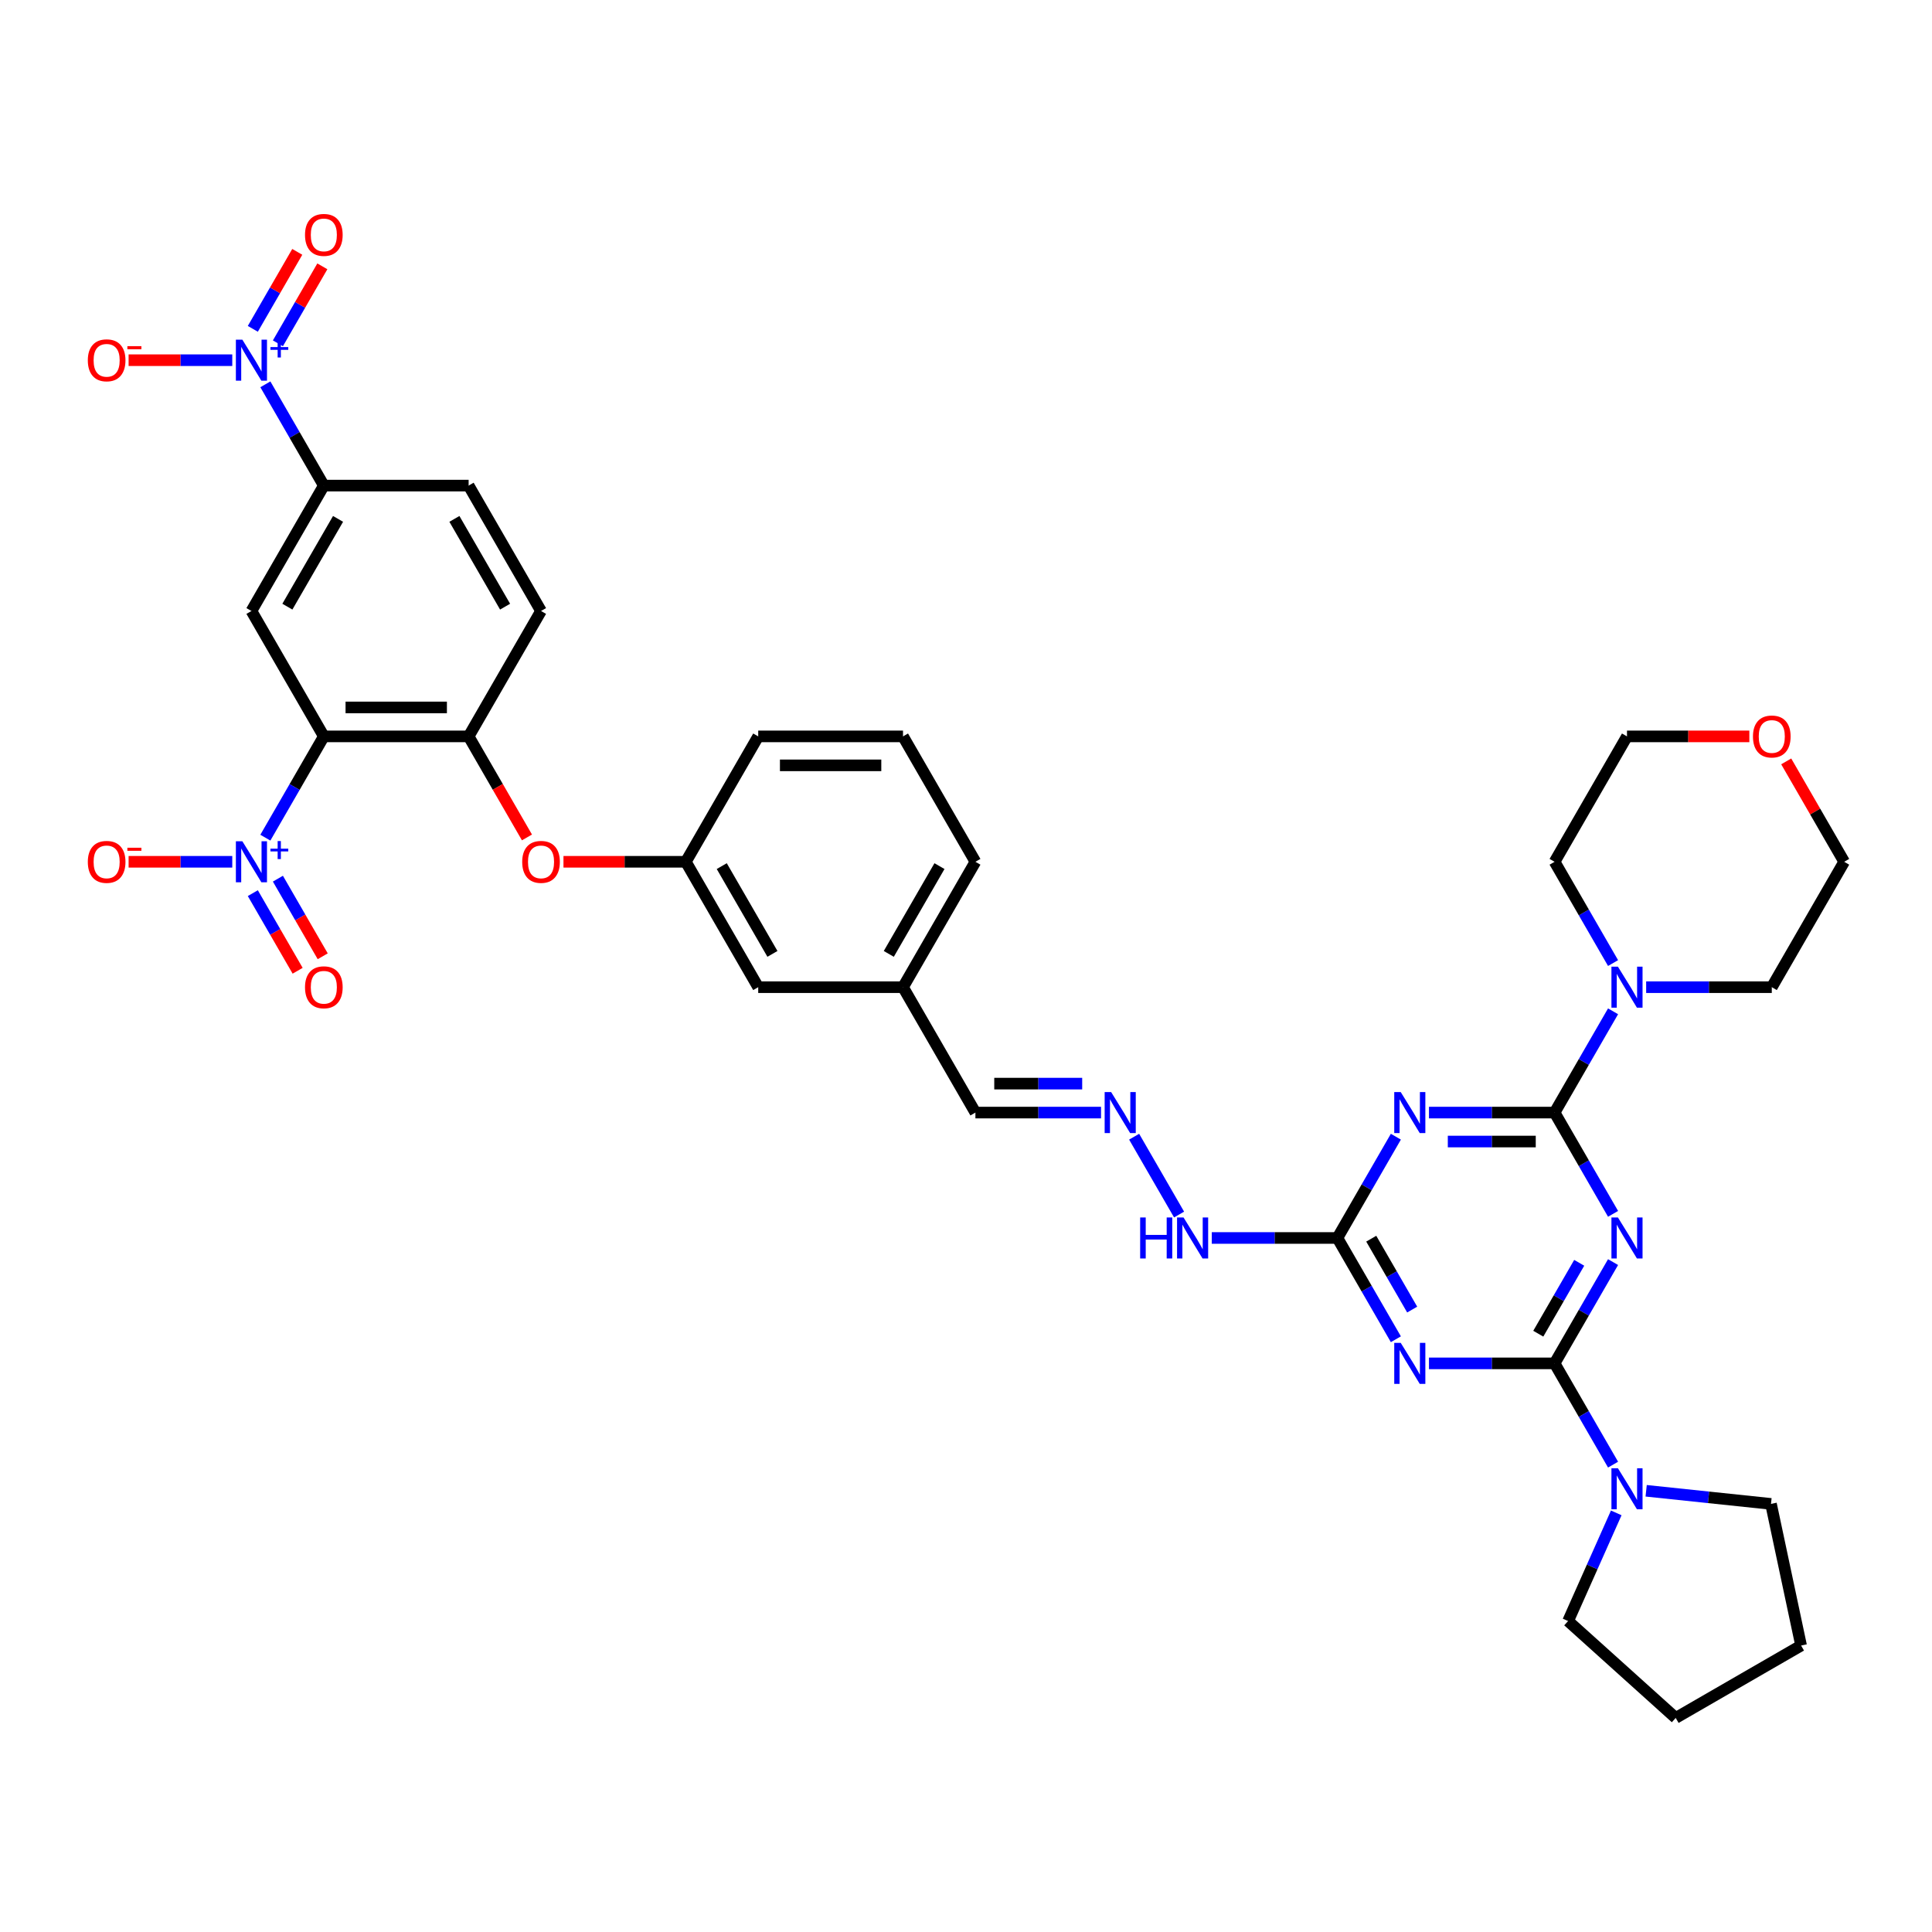 <?xml version='1.0' encoding='iso-8859-1'?>
<svg version='1.1' baseProfile='full'
              xmlns='http://www.w3.org/2000/svg'
                      xmlns:rdkit='http://www.rdkit.org/xml'
                      xmlns:xlink='http://www.w3.org/1999/xlink'
                  xml:space='preserve'
width='1000px' height='1000px' viewBox='0 0 1000 1000'>
<!-- END OF HEADER -->
<rect style='opacity:1.0;fill:#FFFFFF;stroke:none' width='1000' height='1000' x='0' y='0'> </rect>
<path class='bond-0' d='M 834.918,653.259 L 819.786,679.469' style='fill:none;fill-rule:evenodd;stroke:#0000FF;stroke-width:6px;stroke-linecap:butt;stroke-linejoin:miter;stroke-opacity:1' />
<path class='bond-0' d='M 819.786,679.469 L 804.654,705.678' style='fill:none;fill-rule:evenodd;stroke:#000000;stroke-width:6px;stroke-linecap:butt;stroke-linejoin:miter;stroke-opacity:1' />
<path class='bond-0' d='M 817.398,653.628 L 806.805,671.974' style='fill:none;fill-rule:evenodd;stroke:#0000FF;stroke-width:6px;stroke-linecap:butt;stroke-linejoin:miter;stroke-opacity:1' />
<path class='bond-0' d='M 806.805,671.974 L 796.213,690.321' style='fill:none;fill-rule:evenodd;stroke:#000000;stroke-width:6px;stroke-linecap:butt;stroke-linejoin:miter;stroke-opacity:1' />
<path class='bond-1' d='M 834.918,628.287 L 819.786,602.078' style='fill:none;fill-rule:evenodd;stroke:#0000FF;stroke-width:6px;stroke-linecap:butt;stroke-linejoin:miter;stroke-opacity:1' />
<path class='bond-1' d='M 819.786,602.078 L 804.654,575.868' style='fill:none;fill-rule:evenodd;stroke:#000000;stroke-width:6px;stroke-linecap:butt;stroke-linejoin:miter;stroke-opacity:1' />
<path class='bond-3' d='M 804.654,705.678 L 772.143,705.678' style='fill:none;fill-rule:evenodd;stroke:#000000;stroke-width:6px;stroke-linecap:butt;stroke-linejoin:miter;stroke-opacity:1' />
<path class='bond-3' d='M 772.143,705.678 L 739.631,705.678' style='fill:none;fill-rule:evenodd;stroke:#0000FF;stroke-width:6px;stroke-linecap:butt;stroke-linejoin:miter;stroke-opacity:1' />
<path class='bond-9' d='M 804.654,705.678 L 819.786,731.888' style='fill:none;fill-rule:evenodd;stroke:#000000;stroke-width:6px;stroke-linecap:butt;stroke-linejoin:miter;stroke-opacity:1' />
<path class='bond-9' d='M 819.786,731.888 L 834.918,758.097' style='fill:none;fill-rule:evenodd;stroke:#0000FF;stroke-width:6px;stroke-linecap:butt;stroke-linejoin:miter;stroke-opacity:1' />
<path class='bond-4' d='M 804.654,575.868 L 772.143,575.868' style='fill:none;fill-rule:evenodd;stroke:#000000;stroke-width:6px;stroke-linecap:butt;stroke-linejoin:miter;stroke-opacity:1' />
<path class='bond-4' d='M 772.143,575.868 L 739.631,575.868' style='fill:none;fill-rule:evenodd;stroke:#0000FF;stroke-width:6px;stroke-linecap:butt;stroke-linejoin:miter;stroke-opacity:1' />
<path class='bond-4' d='M 794.901,590.858 L 772.143,590.858' style='fill:none;fill-rule:evenodd;stroke:#000000;stroke-width:6px;stroke-linecap:butt;stroke-linejoin:miter;stroke-opacity:1' />
<path class='bond-4' d='M 772.143,590.858 L 749.385,590.858' style='fill:none;fill-rule:evenodd;stroke:#0000FF;stroke-width:6px;stroke-linecap:butt;stroke-linejoin:miter;stroke-opacity:1' />
<path class='bond-10' d='M 804.654,575.868 L 819.786,549.659' style='fill:none;fill-rule:evenodd;stroke:#000000;stroke-width:6px;stroke-linecap:butt;stroke-linejoin:miter;stroke-opacity:1' />
<path class='bond-10' d='M 819.786,549.659 L 834.918,523.45' style='fill:none;fill-rule:evenodd;stroke:#0000FF;stroke-width:6px;stroke-linecap:butt;stroke-linejoin:miter;stroke-opacity:1' />
<path class='bond-2' d='M 167.616,381.154 L 242.562,381.154' style='fill:none;fill-rule:evenodd;stroke:#000000;stroke-width:6px;stroke-linecap:butt;stroke-linejoin:miter;stroke-opacity:1' />
<path class='bond-2' d='M 178.858,366.165 L 231.32,366.165' style='fill:none;fill-rule:evenodd;stroke:#000000;stroke-width:6px;stroke-linecap:butt;stroke-linejoin:miter;stroke-opacity:1' />
<path class='bond-5' d='M 167.616,381.154 L 152.484,407.363' style='fill:none;fill-rule:evenodd;stroke:#000000;stroke-width:6px;stroke-linecap:butt;stroke-linejoin:miter;stroke-opacity:1' />
<path class='bond-5' d='M 152.484,407.363 L 137.352,433.573' style='fill:none;fill-rule:evenodd;stroke:#0000FF;stroke-width:6px;stroke-linecap:butt;stroke-linejoin:miter;stroke-opacity:1' />
<path class='bond-8' d='M 167.616,381.154 L 130.143,316.249' style='fill:none;fill-rule:evenodd;stroke:#000000;stroke-width:6px;stroke-linecap:butt;stroke-linejoin:miter;stroke-opacity:1' />
<path class='bond-38' d='M 722.5,693.192 L 707.368,666.983' style='fill:none;fill-rule:evenodd;stroke:#0000FF;stroke-width:6px;stroke-linecap:butt;stroke-linejoin:miter;stroke-opacity:1' />
<path class='bond-38' d='M 707.368,666.983 L 692.236,640.773' style='fill:none;fill-rule:evenodd;stroke:#000000;stroke-width:6px;stroke-linecap:butt;stroke-linejoin:miter;stroke-opacity:1' />
<path class='bond-38' d='M 730.941,677.835 L 720.349,659.488' style='fill:none;fill-rule:evenodd;stroke:#0000FF;stroke-width:6px;stroke-linecap:butt;stroke-linejoin:miter;stroke-opacity:1' />
<path class='bond-38' d='M 720.349,659.488 L 709.756,641.142' style='fill:none;fill-rule:evenodd;stroke:#000000;stroke-width:6px;stroke-linecap:butt;stroke-linejoin:miter;stroke-opacity:1' />
<path class='bond-7' d='M 722.5,588.354 L 707.368,614.564' style='fill:none;fill-rule:evenodd;stroke:#0000FF;stroke-width:6px;stroke-linecap:butt;stroke-linejoin:miter;stroke-opacity:1' />
<path class='bond-7' d='M 707.368,614.564 L 692.236,640.773' style='fill:none;fill-rule:evenodd;stroke:#000000;stroke-width:6px;stroke-linecap:butt;stroke-linejoin:miter;stroke-opacity:1' />
<path class='bond-14' d='M 120.22,446.059 L 93.393,446.059' style='fill:none;fill-rule:evenodd;stroke:#0000FF;stroke-width:6px;stroke-linecap:butt;stroke-linejoin:miter;stroke-opacity:1' />
<path class='bond-14' d='M 93.393,446.059 L 66.566,446.059' style='fill:none;fill-rule:evenodd;stroke:#FF0000;stroke-width:6px;stroke-linecap:butt;stroke-linejoin:miter;stroke-opacity:1' />
<path class='bond-17' d='M 130.861,462.292 L 142.459,482.379' style='fill:none;fill-rule:evenodd;stroke:#0000FF;stroke-width:6px;stroke-linecap:butt;stroke-linejoin:miter;stroke-opacity:1' />
<path class='bond-17' d='M 142.459,482.379 L 154.056,502.465' style='fill:none;fill-rule:evenodd;stroke:#FF0000;stroke-width:6px;stroke-linecap:butt;stroke-linejoin:miter;stroke-opacity:1' />
<path class='bond-17' d='M 143.842,454.797 L 155.439,474.884' style='fill:none;fill-rule:evenodd;stroke:#0000FF;stroke-width:6px;stroke-linecap:butt;stroke-linejoin:miter;stroke-opacity:1' />
<path class='bond-17' d='M 155.439,474.884 L 167.037,494.971' style='fill:none;fill-rule:evenodd;stroke:#FF0000;stroke-width:6px;stroke-linecap:butt;stroke-linejoin:miter;stroke-opacity:1' />
<path class='bond-6' d='M 137.352,198.925 L 152.484,225.135' style='fill:none;fill-rule:evenodd;stroke:#0000FF;stroke-width:6px;stroke-linecap:butt;stroke-linejoin:miter;stroke-opacity:1' />
<path class='bond-6' d='M 152.484,225.135 L 167.616,251.344' style='fill:none;fill-rule:evenodd;stroke:#000000;stroke-width:6px;stroke-linecap:butt;stroke-linejoin:miter;stroke-opacity:1' />
<path class='bond-16' d='M 120.22,186.439 L 93.393,186.439' style='fill:none;fill-rule:evenodd;stroke:#0000FF;stroke-width:6px;stroke-linecap:butt;stroke-linejoin:miter;stroke-opacity:1' />
<path class='bond-16' d='M 93.393,186.439 L 66.566,186.439' style='fill:none;fill-rule:evenodd;stroke:#FF0000;stroke-width:6px;stroke-linecap:butt;stroke-linejoin:miter;stroke-opacity:1' />
<path class='bond-18' d='M 143.842,177.701 L 155.344,157.779' style='fill:none;fill-rule:evenodd;stroke:#0000FF;stroke-width:6px;stroke-linecap:butt;stroke-linejoin:miter;stroke-opacity:1' />
<path class='bond-18' d='M 155.344,157.779 L 166.846,137.857' style='fill:none;fill-rule:evenodd;stroke:#FF0000;stroke-width:6px;stroke-linecap:butt;stroke-linejoin:miter;stroke-opacity:1' />
<path class='bond-18' d='M 130.861,170.206 L 142.363,150.284' style='fill:none;fill-rule:evenodd;stroke:#0000FF;stroke-width:6px;stroke-linecap:butt;stroke-linejoin:miter;stroke-opacity:1' />
<path class='bond-18' d='M 142.363,150.284 L 153.865,130.362' style='fill:none;fill-rule:evenodd;stroke:#FF0000;stroke-width:6px;stroke-linecap:butt;stroke-linejoin:miter;stroke-opacity:1' />
<path class='bond-19' d='M 692.236,640.773 L 659.724,640.773' style='fill:none;fill-rule:evenodd;stroke:#000000;stroke-width:6px;stroke-linecap:butt;stroke-linejoin:miter;stroke-opacity:1' />
<path class='bond-19' d='M 659.724,640.773 L 627.213,640.773' style='fill:none;fill-rule:evenodd;stroke:#0000FF;stroke-width:6px;stroke-linecap:butt;stroke-linejoin:miter;stroke-opacity:1' />
<path class='bond-42' d='M 130.143,316.249 L 167.616,251.344' style='fill:none;fill-rule:evenodd;stroke:#000000;stroke-width:6px;stroke-linecap:butt;stroke-linejoin:miter;stroke-opacity:1' />
<path class='bond-42' d='M 148.745,314.008 L 174.976,268.575' style='fill:none;fill-rule:evenodd;stroke:#000000;stroke-width:6px;stroke-linecap:butt;stroke-linejoin:miter;stroke-opacity:1' />
<path class='bond-29' d='M 852.05,771.626 L 884.356,775.021' style='fill:none;fill-rule:evenodd;stroke:#0000FF;stroke-width:6px;stroke-linecap:butt;stroke-linejoin:miter;stroke-opacity:1' />
<path class='bond-29' d='M 884.356,775.021 L 916.662,778.417' style='fill:none;fill-rule:evenodd;stroke:#000000;stroke-width:6px;stroke-linecap:butt;stroke-linejoin:miter;stroke-opacity:1' />
<path class='bond-30' d='M 836.568,783.069 L 824.106,811.059' style='fill:none;fill-rule:evenodd;stroke:#0000FF;stroke-width:6px;stroke-linecap:butt;stroke-linejoin:miter;stroke-opacity:1' />
<path class='bond-30' d='M 824.106,811.059 L 811.644,839.049' style='fill:none;fill-rule:evenodd;stroke:#000000;stroke-width:6px;stroke-linecap:butt;stroke-linejoin:miter;stroke-opacity:1' />
<path class='bond-27' d='M 834.918,498.478 L 819.786,472.268' style='fill:none;fill-rule:evenodd;stroke:#0000FF;stroke-width:6px;stroke-linecap:butt;stroke-linejoin:miter;stroke-opacity:1' />
<path class='bond-27' d='M 819.786,472.268 L 804.654,446.059' style='fill:none;fill-rule:evenodd;stroke:#000000;stroke-width:6px;stroke-linecap:butt;stroke-linejoin:miter;stroke-opacity:1' />
<path class='bond-28' d='M 852.05,510.964 L 884.561,510.964' style='fill:none;fill-rule:evenodd;stroke:#0000FF;stroke-width:6px;stroke-linecap:butt;stroke-linejoin:miter;stroke-opacity:1' />
<path class='bond-28' d='M 884.561,510.964 L 917.073,510.964' style='fill:none;fill-rule:evenodd;stroke:#000000;stroke-width:6px;stroke-linecap:butt;stroke-linejoin:miter;stroke-opacity:1' />
<path class='bond-11' d='M 242.562,381.154 L 257.659,407.303' style='fill:none;fill-rule:evenodd;stroke:#000000;stroke-width:6px;stroke-linecap:butt;stroke-linejoin:miter;stroke-opacity:1' />
<path class='bond-11' d='M 257.659,407.303 L 272.756,433.453' style='fill:none;fill-rule:evenodd;stroke:#FF0000;stroke-width:6px;stroke-linecap:butt;stroke-linejoin:miter;stroke-opacity:1' />
<path class='bond-20' d='M 242.562,381.154 L 280.034,316.249' style='fill:none;fill-rule:evenodd;stroke:#000000;stroke-width:6px;stroke-linecap:butt;stroke-linejoin:miter;stroke-opacity:1' />
<path class='bond-12' d='M 167.616,251.344 L 242.562,251.344' style='fill:none;fill-rule:evenodd;stroke:#000000;stroke-width:6px;stroke-linecap:butt;stroke-linejoin:miter;stroke-opacity:1' />
<path class='bond-13' d='M 291.651,446.059 L 323.316,446.059' style='fill:none;fill-rule:evenodd;stroke:#FF0000;stroke-width:6px;stroke-linecap:butt;stroke-linejoin:miter;stroke-opacity:1' />
<path class='bond-13' d='M 323.316,446.059 L 354.98,446.059' style='fill:none;fill-rule:evenodd;stroke:#000000;stroke-width:6px;stroke-linecap:butt;stroke-linejoin:miter;stroke-opacity:1' />
<path class='bond-15' d='M 587.026,588.354 L 610.289,628.648' style='fill:none;fill-rule:evenodd;stroke:#0000FF;stroke-width:6px;stroke-linecap:butt;stroke-linejoin:miter;stroke-opacity:1' />
<path class='bond-24' d='M 569.894,575.868 L 537.383,575.868' style='fill:none;fill-rule:evenodd;stroke:#0000FF;stroke-width:6px;stroke-linecap:butt;stroke-linejoin:miter;stroke-opacity:1' />
<path class='bond-24' d='M 537.383,575.868 L 504.871,575.868' style='fill:none;fill-rule:evenodd;stroke:#000000;stroke-width:6px;stroke-linecap:butt;stroke-linejoin:miter;stroke-opacity:1' />
<path class='bond-24' d='M 560.141,560.879 L 537.383,560.879' style='fill:none;fill-rule:evenodd;stroke:#0000FF;stroke-width:6px;stroke-linecap:butt;stroke-linejoin:miter;stroke-opacity:1' />
<path class='bond-24' d='M 537.383,560.879 L 514.625,560.879' style='fill:none;fill-rule:evenodd;stroke:#000000;stroke-width:6px;stroke-linecap:butt;stroke-linejoin:miter;stroke-opacity:1' />
<path class='bond-21' d='M 280.034,316.249 L 242.562,251.344' style='fill:none;fill-rule:evenodd;stroke:#000000;stroke-width:6px;stroke-linecap:butt;stroke-linejoin:miter;stroke-opacity:1' />
<path class='bond-21' d='M 261.433,314.008 L 235.202,268.575' style='fill:none;fill-rule:evenodd;stroke:#000000;stroke-width:6px;stroke-linecap:butt;stroke-linejoin:miter;stroke-opacity:1' />
<path class='bond-22' d='M 354.98,446.059 L 392.453,510.964' style='fill:none;fill-rule:evenodd;stroke:#000000;stroke-width:6px;stroke-linecap:butt;stroke-linejoin:miter;stroke-opacity:1' />
<path class='bond-22' d='M 373.582,448.3 L 399.813,493.733' style='fill:none;fill-rule:evenodd;stroke:#000000;stroke-width:6px;stroke-linecap:butt;stroke-linejoin:miter;stroke-opacity:1' />
<path class='bond-41' d='M 354.98,446.059 L 392.453,381.154' style='fill:none;fill-rule:evenodd;stroke:#000000;stroke-width:6px;stroke-linecap:butt;stroke-linejoin:miter;stroke-opacity:1' />
<path class='bond-23' d='M 924.541,394.09 L 939.543,420.074' style='fill:none;fill-rule:evenodd;stroke:#FF0000;stroke-width:6px;stroke-linecap:butt;stroke-linejoin:miter;stroke-opacity:1' />
<path class='bond-23' d='M 939.543,420.074 L 954.545,446.059' style='fill:none;fill-rule:evenodd;stroke:#000000;stroke-width:6px;stroke-linecap:butt;stroke-linejoin:miter;stroke-opacity:1' />
<path class='bond-39' d='M 905.456,381.154 L 873.792,381.154' style='fill:none;fill-rule:evenodd;stroke:#FF0000;stroke-width:6px;stroke-linecap:butt;stroke-linejoin:miter;stroke-opacity:1' />
<path class='bond-39' d='M 873.792,381.154 L 842.127,381.154' style='fill:none;fill-rule:evenodd;stroke:#000000;stroke-width:6px;stroke-linecap:butt;stroke-linejoin:miter;stroke-opacity:1' />
<path class='bond-26' d='M 504.871,575.868 L 467.399,510.964' style='fill:none;fill-rule:evenodd;stroke:#000000;stroke-width:6px;stroke-linecap:butt;stroke-linejoin:miter;stroke-opacity:1' />
<path class='bond-25' d='M 392.453,510.964 L 467.399,510.964' style='fill:none;fill-rule:evenodd;stroke:#000000;stroke-width:6px;stroke-linecap:butt;stroke-linejoin:miter;stroke-opacity:1' />
<path class='bond-35' d='M 467.399,510.964 L 504.871,446.059' style='fill:none;fill-rule:evenodd;stroke:#000000;stroke-width:6px;stroke-linecap:butt;stroke-linejoin:miter;stroke-opacity:1' />
<path class='bond-35' d='M 460.039,493.733 L 486.27,448.3' style='fill:none;fill-rule:evenodd;stroke:#000000;stroke-width:6px;stroke-linecap:butt;stroke-linejoin:miter;stroke-opacity:1' />
<path class='bond-33' d='M 804.654,446.059 L 842.127,381.154' style='fill:none;fill-rule:evenodd;stroke:#000000;stroke-width:6px;stroke-linecap:butt;stroke-linejoin:miter;stroke-opacity:1' />
<path class='bond-32' d='M 917.073,510.964 L 954.545,446.059' style='fill:none;fill-rule:evenodd;stroke:#000000;stroke-width:6px;stroke-linecap:butt;stroke-linejoin:miter;stroke-opacity:1' />
<path class='bond-37' d='M 916.662,778.417 L 932.244,851.725' style='fill:none;fill-rule:evenodd;stroke:#000000;stroke-width:6px;stroke-linecap:butt;stroke-linejoin:miter;stroke-opacity:1' />
<path class='bond-36' d='M 811.644,839.049 L 867.339,889.198' style='fill:none;fill-rule:evenodd;stroke:#000000;stroke-width:6px;stroke-linecap:butt;stroke-linejoin:miter;stroke-opacity:1' />
<path class='bond-31' d='M 467.399,381.154 L 504.871,446.059' style='fill:none;fill-rule:evenodd;stroke:#000000;stroke-width:6px;stroke-linecap:butt;stroke-linejoin:miter;stroke-opacity:1' />
<path class='bond-34' d='M 467.399,381.154 L 392.453,381.154' style='fill:none;fill-rule:evenodd;stroke:#000000;stroke-width:6px;stroke-linecap:butt;stroke-linejoin:miter;stroke-opacity:1' />
<path class='bond-34' d='M 456.157,396.143 L 403.695,396.143' style='fill:none;fill-rule:evenodd;stroke:#000000;stroke-width:6px;stroke-linecap:butt;stroke-linejoin:miter;stroke-opacity:1' />
<path class='bond-40' d='M 867.339,889.198 L 932.244,851.725' style='fill:none;fill-rule:evenodd;stroke:#000000;stroke-width:6px;stroke-linecap:butt;stroke-linejoin:miter;stroke-opacity:1' />
<path  class='atom-0' d='M 837.435 630.161
L 844.39 641.403
Q 845.08 642.512, 846.189 644.521
Q 847.298 646.529, 847.358 646.649
L 847.358 630.161
L 850.176 630.161
L 850.176 651.386
L 847.268 651.386
L 839.804 639.095
Q 838.934 637.656, 838.005 636.007
Q 837.106 634.358, 836.836 633.848
L 836.836 651.386
L 834.078 651.386
L 834.078 630.161
L 837.435 630.161
' fill='#0000FF'/>
<path  class='atom-4' d='M 725.017 695.066
L 731.972 706.308
Q 732.661 707.417, 733.771 709.425
Q 734.88 711.434, 734.94 711.554
L 734.94 695.066
L 737.758 695.066
L 737.758 716.29
L 734.85 716.29
L 727.385 703.999
Q 726.516 702.56, 725.586 700.912
Q 724.687 699.263, 724.417 698.753
L 724.417 716.29
L 721.659 716.29
L 721.659 695.066
L 725.017 695.066
' fill='#0000FF'/>
<path  class='atom-5' d='M 725.017 565.256
L 731.972 576.498
Q 732.661 577.607, 733.771 579.616
Q 734.88 581.624, 734.94 581.744
L 734.94 565.256
L 737.758 565.256
L 737.758 586.481
L 734.85 586.481
L 727.385 574.19
Q 726.516 572.751, 725.586 571.102
Q 724.687 569.453, 724.417 568.943
L 724.417 586.481
L 721.659 586.481
L 721.659 565.256
L 725.017 565.256
' fill='#0000FF'/>
<path  class='atom-6' d='M 125.452 435.446
L 132.407 446.688
Q 133.096 447.797, 134.205 449.806
Q 135.314 451.815, 135.374 451.934
L 135.374 435.446
L 138.192 435.446
L 138.192 456.671
L 135.284 456.671
L 127.82 444.38
Q 126.95 442.941, 126.021 441.292
Q 125.122 439.643, 124.852 439.134
L 124.852 456.671
L 122.094 456.671
L 122.094 435.446
L 125.452 435.446
' fill='#0000FF'/>
<path  class='atom-6' d='M 139.973 439.272
L 143.713 439.272
L 143.713 435.335
L 145.375 435.335
L 145.375 439.272
L 149.213 439.272
L 149.213 440.697
L 145.375 440.697
L 145.375 444.654
L 143.713 444.654
L 143.713 440.697
L 139.973 440.697
L 139.973 439.272
' fill='#0000FF'/>
<path  class='atom-7' d='M 125.452 175.827
L 132.407 187.069
Q 133.096 188.178, 134.205 190.187
Q 135.314 192.195, 135.374 192.315
L 135.374 175.827
L 138.192 175.827
L 138.192 197.052
L 135.284 197.052
L 127.82 184.761
Q 126.95 183.322, 126.021 181.673
Q 125.122 180.024, 124.852 179.514
L 124.852 197.052
L 122.094 197.052
L 122.094 175.827
L 125.452 175.827
' fill='#0000FF'/>
<path  class='atom-7' d='M 139.973 179.653
L 143.713 179.653
L 143.713 175.716
L 145.375 175.716
L 145.375 179.653
L 149.213 179.653
L 149.213 181.077
L 145.375 181.077
L 145.375 185.035
L 143.713 185.035
L 143.713 181.077
L 139.973 181.077
L 139.973 179.653
' fill='#0000FF'/>
<path  class='atom-10' d='M 837.435 759.971
L 844.39 771.213
Q 845.08 772.322, 846.189 774.33
Q 847.298 776.339, 847.358 776.459
L 847.358 759.971
L 850.176 759.971
L 850.176 781.195
L 847.268 781.195
L 839.804 768.904
Q 838.934 767.465, 838.005 765.816
Q 837.106 764.168, 836.836 763.658
L 836.836 781.195
L 834.078 781.195
L 834.078 759.971
L 837.435 759.971
' fill='#0000FF'/>
<path  class='atom-11' d='M 837.435 500.351
L 844.39 511.593
Q 845.08 512.702, 846.189 514.711
Q 847.298 516.719, 847.358 516.839
L 847.358 500.351
L 850.176 500.351
L 850.176 521.576
L 847.268 521.576
L 839.804 509.285
Q 838.934 507.846, 838.005 506.197
Q 837.106 504.548, 836.836 504.039
L 836.836 521.576
L 834.078 521.576
L 834.078 500.351
L 837.435 500.351
' fill='#0000FF'/>
<path  class='atom-14' d='M 270.292 446.119
Q 270.292 441.022, 272.81 438.174
Q 275.328 435.327, 280.034 435.327
Q 284.741 435.327, 287.259 438.174
Q 289.777 441.022, 289.777 446.119
Q 289.777 451.275, 287.229 454.213
Q 284.681 457.121, 280.034 457.121
Q 275.358 457.121, 272.81 454.213
Q 270.292 451.305, 270.292 446.119
M 280.034 454.722
Q 283.272 454.722, 285.011 452.564
Q 286.78 450.376, 286.78 446.119
Q 286.78 441.952, 285.011 439.853
Q 283.272 437.725, 280.034 437.725
Q 276.797 437.725, 275.028 439.823
Q 273.289 441.922, 273.289 446.119
Q 273.289 450.406, 275.028 452.564
Q 276.797 454.722, 280.034 454.722
' fill='#FF0000'/>
<path  class='atom-15' d='M 45.455 446.119
Q 45.455 441.022, 47.973 438.174
Q 50.491 435.327, 55.197 435.327
Q 59.904 435.327, 62.422 438.174
Q 64.94 441.022, 64.94 446.119
Q 64.94 451.275, 62.392 454.213
Q 59.844 457.121, 55.197 457.121
Q 50.521 457.121, 47.973 454.213
Q 45.455 451.305, 45.455 446.119
M 55.197 454.722
Q 58.435 454.722, 60.174 452.564
Q 61.943 450.376, 61.943 446.119
Q 61.943 441.952, 60.174 439.853
Q 58.435 437.725, 55.197 437.725
Q 51.96 437.725, 50.191 439.823
Q 48.452 441.922, 48.452 446.119
Q 48.452 450.406, 50.191 452.564
Q 51.96 454.722, 55.197 454.722
' fill='#FF0000'/>
<path  class='atom-15' d='M 65.93 438.791
L 73.191 438.791
L 73.191 440.374
L 65.93 440.374
L 65.93 438.791
' fill='#FF0000'/>
<path  class='atom-16' d='M 575.126 565.256
L 582.08 576.498
Q 582.77 577.607, 583.879 579.616
Q 584.988 581.624, 585.048 581.744
L 585.048 565.256
L 587.866 565.256
L 587.866 586.481
L 584.958 586.481
L 577.494 574.19
Q 576.624 572.751, 575.695 571.102
Q 574.796 569.453, 574.526 568.943
L 574.526 586.481
L 571.768 586.481
L 571.768 565.256
L 575.126 565.256
' fill='#0000FF'/>
<path  class='atom-17' d='M 45.455 186.499
Q 45.455 181.403, 47.973 178.555
Q 50.491 175.707, 55.197 175.707
Q 59.904 175.707, 62.422 178.555
Q 64.94 181.403, 64.94 186.499
Q 64.94 191.656, 62.392 194.593
Q 59.844 197.501, 55.197 197.501
Q 50.521 197.501, 47.973 194.593
Q 45.455 191.686, 45.455 186.499
M 55.197 195.103
Q 58.435 195.103, 60.174 192.945
Q 61.943 190.756, 61.943 186.499
Q 61.943 182.332, 60.174 180.234
Q 58.435 178.105, 55.197 178.105
Q 51.96 178.105, 50.191 180.204
Q 48.452 182.302, 48.452 186.499
Q 48.452 190.786, 50.191 192.945
Q 51.96 195.103, 55.197 195.103
' fill='#FF0000'/>
<path  class='atom-17' d='M 65.93 179.171
L 73.191 179.171
L 73.191 180.754
L 65.93 180.754
L 65.93 179.171
' fill='#FF0000'/>
<path  class='atom-18' d='M 157.873 511.024
Q 157.873 505.927, 160.391 503.079
Q 162.909 500.231, 167.616 500.231
Q 172.323 500.231, 174.841 503.079
Q 177.359 505.927, 177.359 511.024
Q 177.359 516.18, 174.811 519.118
Q 172.263 522.026, 167.616 522.026
Q 162.939 522.026, 160.391 519.118
Q 157.873 516.21, 157.873 511.024
M 167.616 519.627
Q 170.854 519.627, 172.592 517.469
Q 174.361 515.28, 174.361 511.024
Q 174.361 506.857, 172.592 504.758
Q 170.854 502.63, 167.616 502.63
Q 164.378 502.63, 162.61 504.728
Q 160.871 506.827, 160.871 511.024
Q 160.871 515.31, 162.61 517.469
Q 164.378 519.627, 167.616 519.627
' fill='#FF0000'/>
<path  class='atom-19' d='M 157.873 121.594
Q 157.873 116.498, 160.391 113.65
Q 162.909 110.802, 167.616 110.802
Q 172.323 110.802, 174.841 113.65
Q 177.359 116.498, 177.359 121.594
Q 177.359 126.751, 174.811 129.689
Q 172.263 132.596, 167.616 132.596
Q 162.939 132.596, 160.391 129.689
Q 157.873 126.781, 157.873 121.594
M 167.616 130.198
Q 170.854 130.198, 172.592 128.04
Q 174.361 125.851, 174.361 121.594
Q 174.361 117.427, 172.592 115.329
Q 170.854 113.201, 167.616 113.201
Q 164.378 113.201, 162.61 115.299
Q 160.871 117.398, 160.871 121.594
Q 160.871 125.881, 162.61 128.04
Q 164.378 130.198, 167.616 130.198
' fill='#FF0000'/>
<path  class='atom-20' d='M 590.145 630.161
L 593.023 630.161
L 593.023 639.184
L 603.875 639.184
L 603.875 630.161
L 606.753 630.161
L 606.753 651.386
L 603.875 651.386
L 603.875 641.583
L 593.023 641.583
L 593.023 651.386
L 590.145 651.386
L 590.145 630.161
' fill='#0000FF'/>
<path  class='atom-20' d='M 612.598 630.161
L 619.553 641.403
Q 620.243 642.512, 621.352 644.521
Q 622.461 646.529, 622.521 646.649
L 622.521 630.161
L 625.339 630.161
L 625.339 651.386
L 622.431 651.386
L 614.967 639.095
Q 614.097 637.656, 613.168 636.007
Q 612.269 634.358, 611.999 633.848
L 611.999 651.386
L 609.241 651.386
L 609.241 630.161
L 612.598 630.161
' fill='#0000FF'/>
<path  class='atom-24' d='M 907.33 381.214
Q 907.33 376.118, 909.848 373.27
Q 912.366 370.422, 917.073 370.422
Q 921.779 370.422, 924.297 373.27
Q 926.816 376.118, 926.816 381.214
Q 926.816 386.37, 924.267 389.308
Q 921.719 392.216, 917.073 392.216
Q 912.396 392.216, 909.848 389.308
Q 907.33 386.4, 907.33 381.214
M 917.073 389.818
Q 920.31 389.818, 922.049 387.659
Q 923.818 385.471, 923.818 381.214
Q 923.818 377.047, 922.049 374.948
Q 920.31 372.82, 917.073 372.82
Q 913.835 372.82, 912.066 374.918
Q 910.328 377.017, 910.328 381.214
Q 910.328 385.501, 912.066 387.659
Q 913.835 389.818, 917.073 389.818
' fill='#FF0000'/>
</svg>
